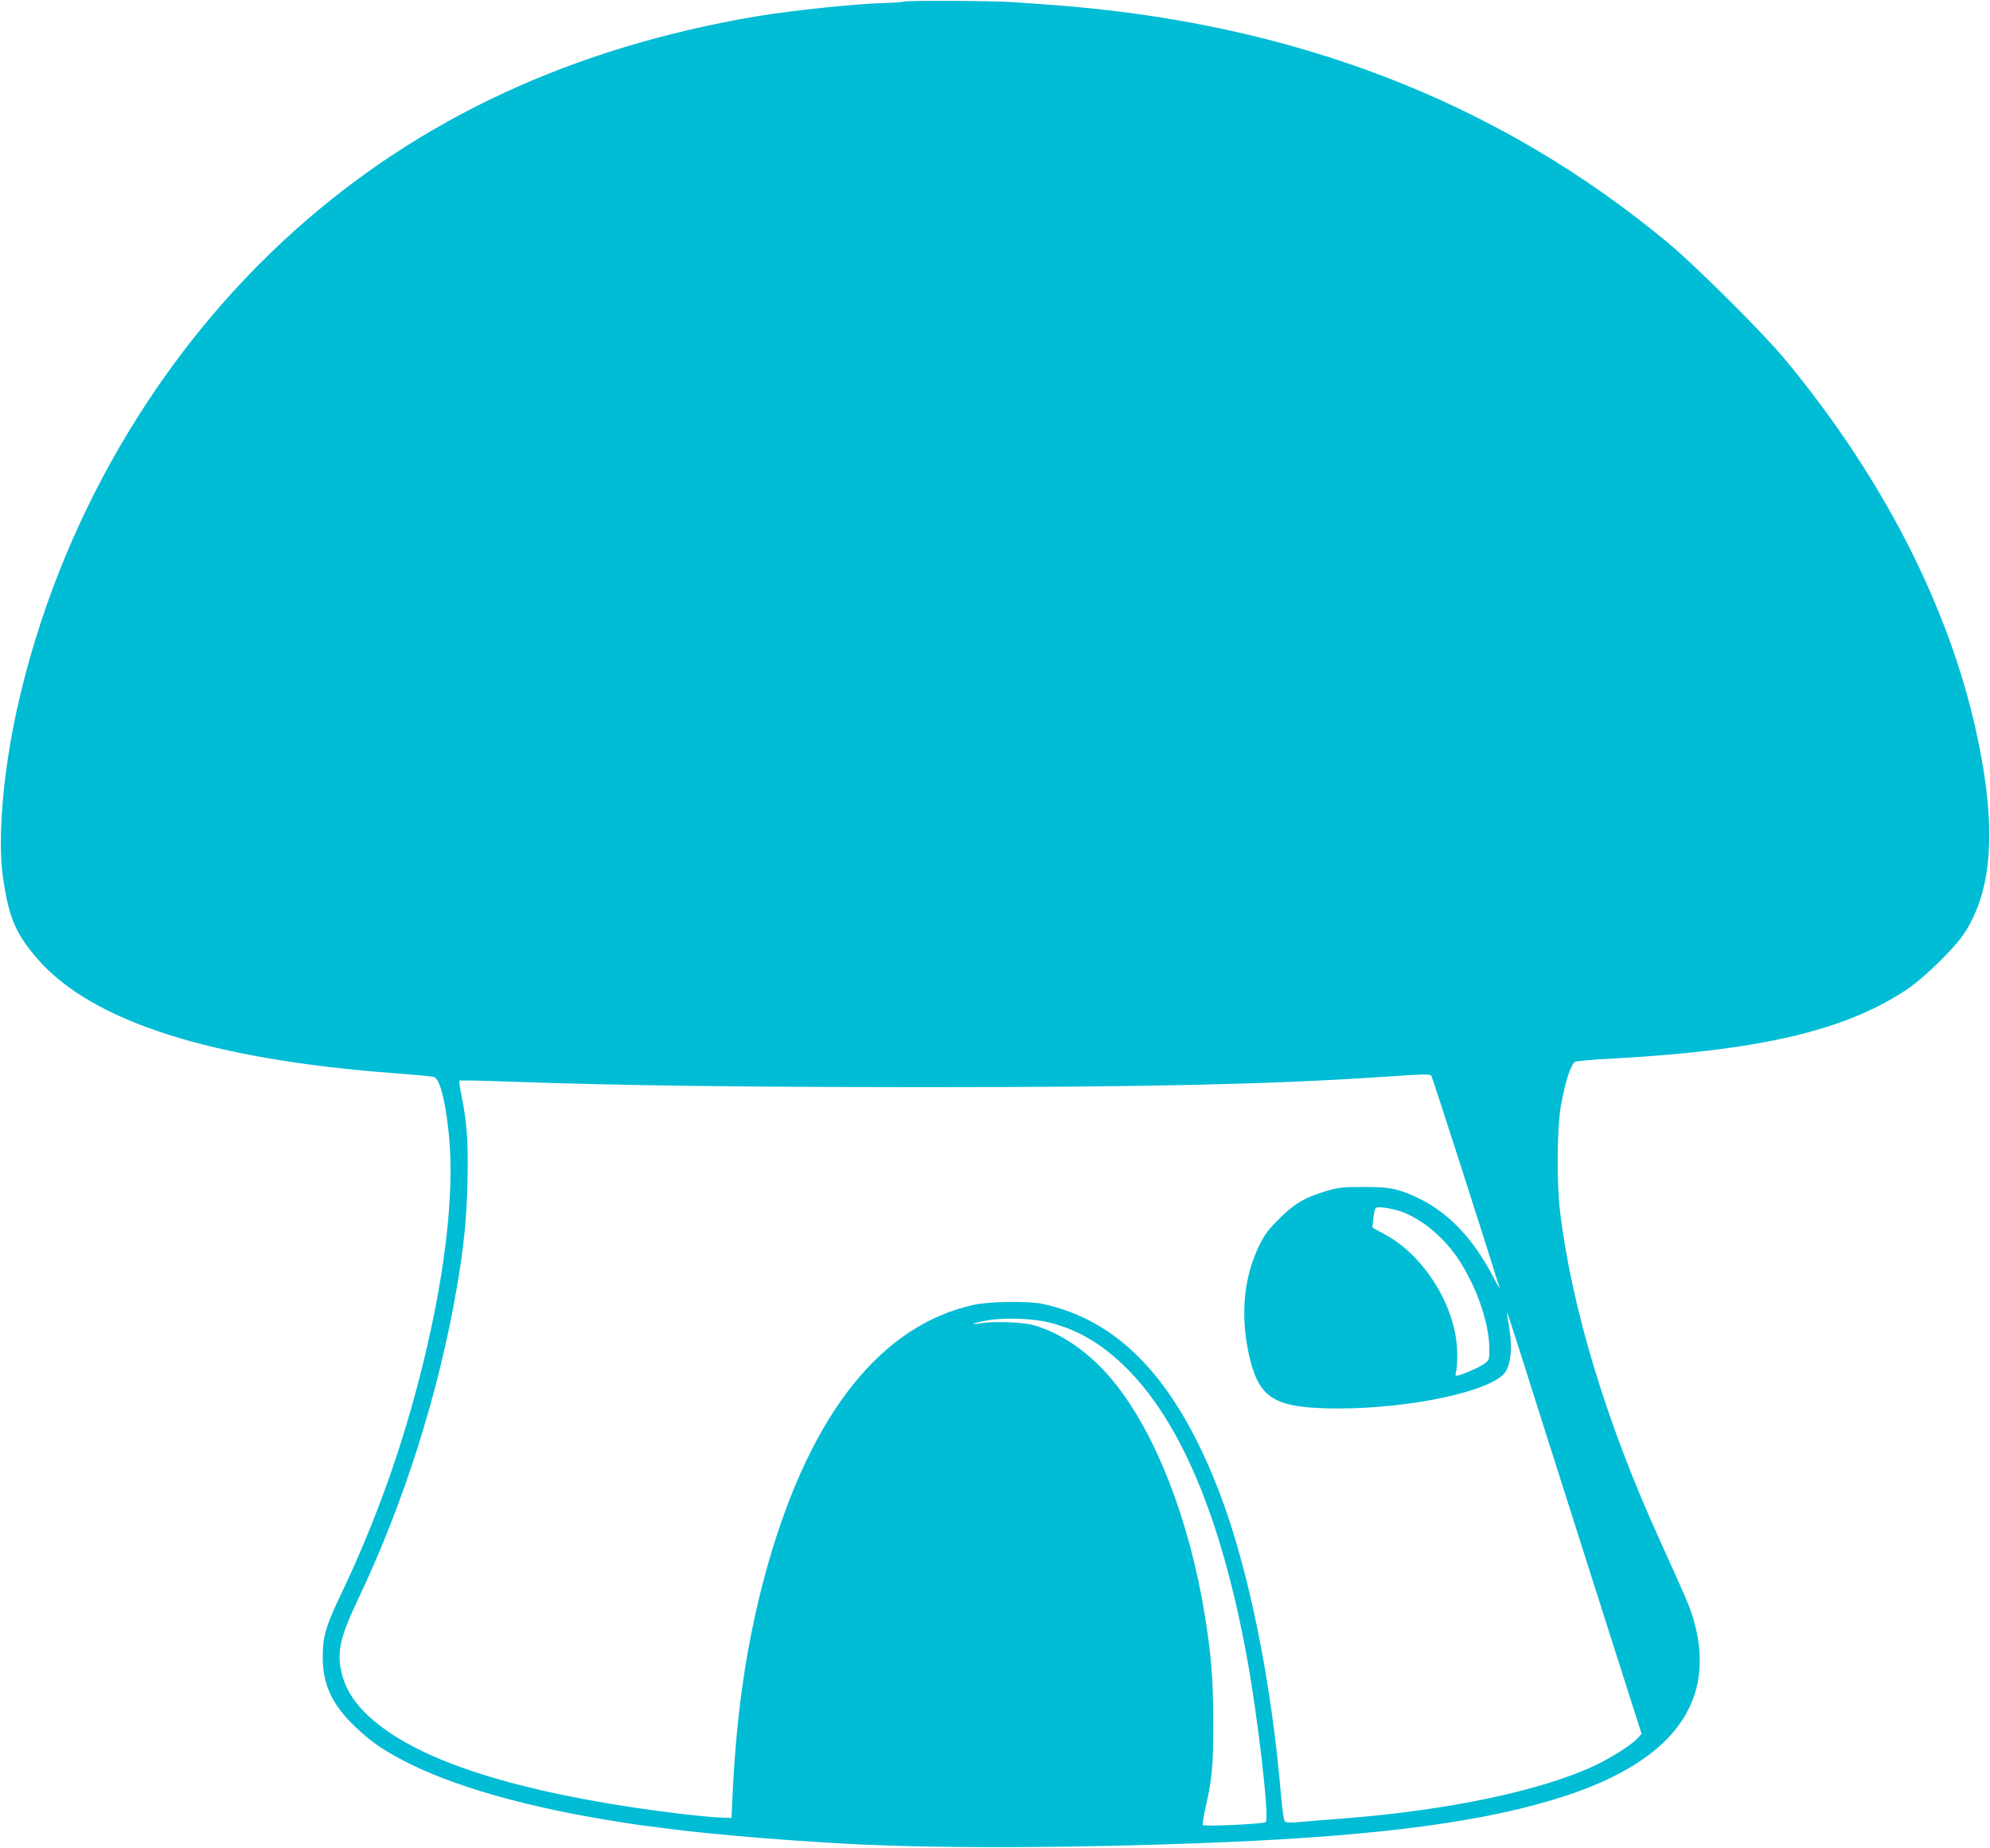<?xml version="1.0" standalone="no"?>
<!DOCTYPE svg PUBLIC "-//W3C//DTD SVG 20010904//EN"
 "http://www.w3.org/TR/2001/REC-SVG-20010904/DTD/svg10.dtd">
<svg version="1.0" xmlns="http://www.w3.org/2000/svg"
 width="1280pt" height="1189pt" viewBox="0 0 1280 1189"
 preserveAspectRatio="xMidYMid meet">
<g transform="translate(0,1189) scale(0.1,-0.1)"
fill="#00bcd4" stroke="none">
<path d="M5815 11880 c-16 -4 -68 -8 -115 -9 -171 -3 -608 -48 -834 -86 -1180
-200 -2162 -655 -2966 -1374 -884 -790 -1523 -1887 -1788 -3071 -91 -406 -128
-837 -94 -1085 37 -266 82 -372 226 -537 351 -401 1116 -645 2301 -733 121 -9
231 -19 244 -23 39 -11 72 -133 97 -357 42 -394 -27 -964 -196 -1610 -127
-485 -292 -934 -504 -1377 -89 -187 -110 -258 -110 -383 -1 -180 58 -308 204
-449 97 -93 166 -143 301 -215 321 -171 811 -311 1428 -406 96 -15 134 -20
324 -44 160 -21 542 -56 757 -70 85 -6 196 -13 245 -16 599 -39 1573 -37 2545
4 1029 44 1700 136 2196 300 692 229 967 610 818 1129 -24 84 -45 132 -224
527 -340 750 -561 1482 -636 2105 -22 187 -19 526 5 671 28 159 66 277 94 289
12 4 119 14 237 20 944 51 1492 178 1890 441 110 72 303 260 369 357 189 280
216 690 85 1292 -176 814 -604 1649 -1230 2405 -143 173 -573 601 -754 752
-1100 914 -2419 1421 -3985 1533 -82 6 -184 13 -225 16 -129 9 -673 12 -705 4z
m3392 -6912 c7 -9 340 -1045 439 -1365 3 -10 -17 25 -44 77 -126 242 -289 413
-483 504 -124 59 -184 71 -354 70 -134 0 -160 -4 -240 -28 -134 -41 -199 -79
-296 -176 -73 -72 -94 -100 -133 -180 -100 -208 -120 -463 -56 -723 65 -262
168 -318 576 -318 467 1 980 113 1065 232 39 55 48 169 24 304 -8 43 -13 80
-12 82 2 1 35 -100 75 -225 39 -125 233 -735 431 -1357 l360 -1130 -27 -29
c-39 -42 -163 -121 -267 -171 -347 -165 -954 -293 -1640 -345 -82 -6 -195 -15
-250 -20 -75 -7 -103 -6 -111 3 -6 7 -16 75 -23 152 -62 747 -209 1473 -398
1965 -275 717 -640 1106 -1138 1212 -91 19 -333 16 -435 -5 -596 -128 -1047
-689 -1325 -1652 -133 -463 -206 -933 -233 -1500 l-7 -150 -80 3 c-90 3 -344
33 -545 63 -886 134 -1462 338 -1735 614 -83 84 -130 168 -151 267 -26 126 -4
221 106 453 298 625 522 1332 639 2015 45 265 62 432 68 682 6 241 -3 377 -38
547 -11 52 -17 96 -14 99 2 3 154 0 337 -7 724 -25 1457 -34 2643 -35 1427 0
2218 18 2910 63 344 23 351 23 362 9z m-174 -880 c128 -53 255 -162 344 -293
119 -177 203 -418 203 -585 0 -66 -1 -70 -32 -93 -32 -24 -155 -77 -178 -77
-9 0 -10 8 -4 28 5 15 8 70 7 122 -5 285 -204 614 -457 754 l-89 49 7 61 c3
33 11 63 16 66 18 11 128 -8 183 -32z m-2279 -707 c180 -47 325 -132 475 -276
361 -348 626 -975 791 -1875 70 -381 146 -1038 122 -1062 -12 -12 -394 -30
-405 -19 -4 4 4 54 17 112 42 178 51 276 50 559 -1 272 -13 423 -55 682 -99
611 -317 1170 -586 1500 -150 184 -339 316 -523 365 -71 18 -251 24 -335 10
-81 -14 -46 1 41 18 108 20 302 14 408 -14z"/>
</g>
</svg>
